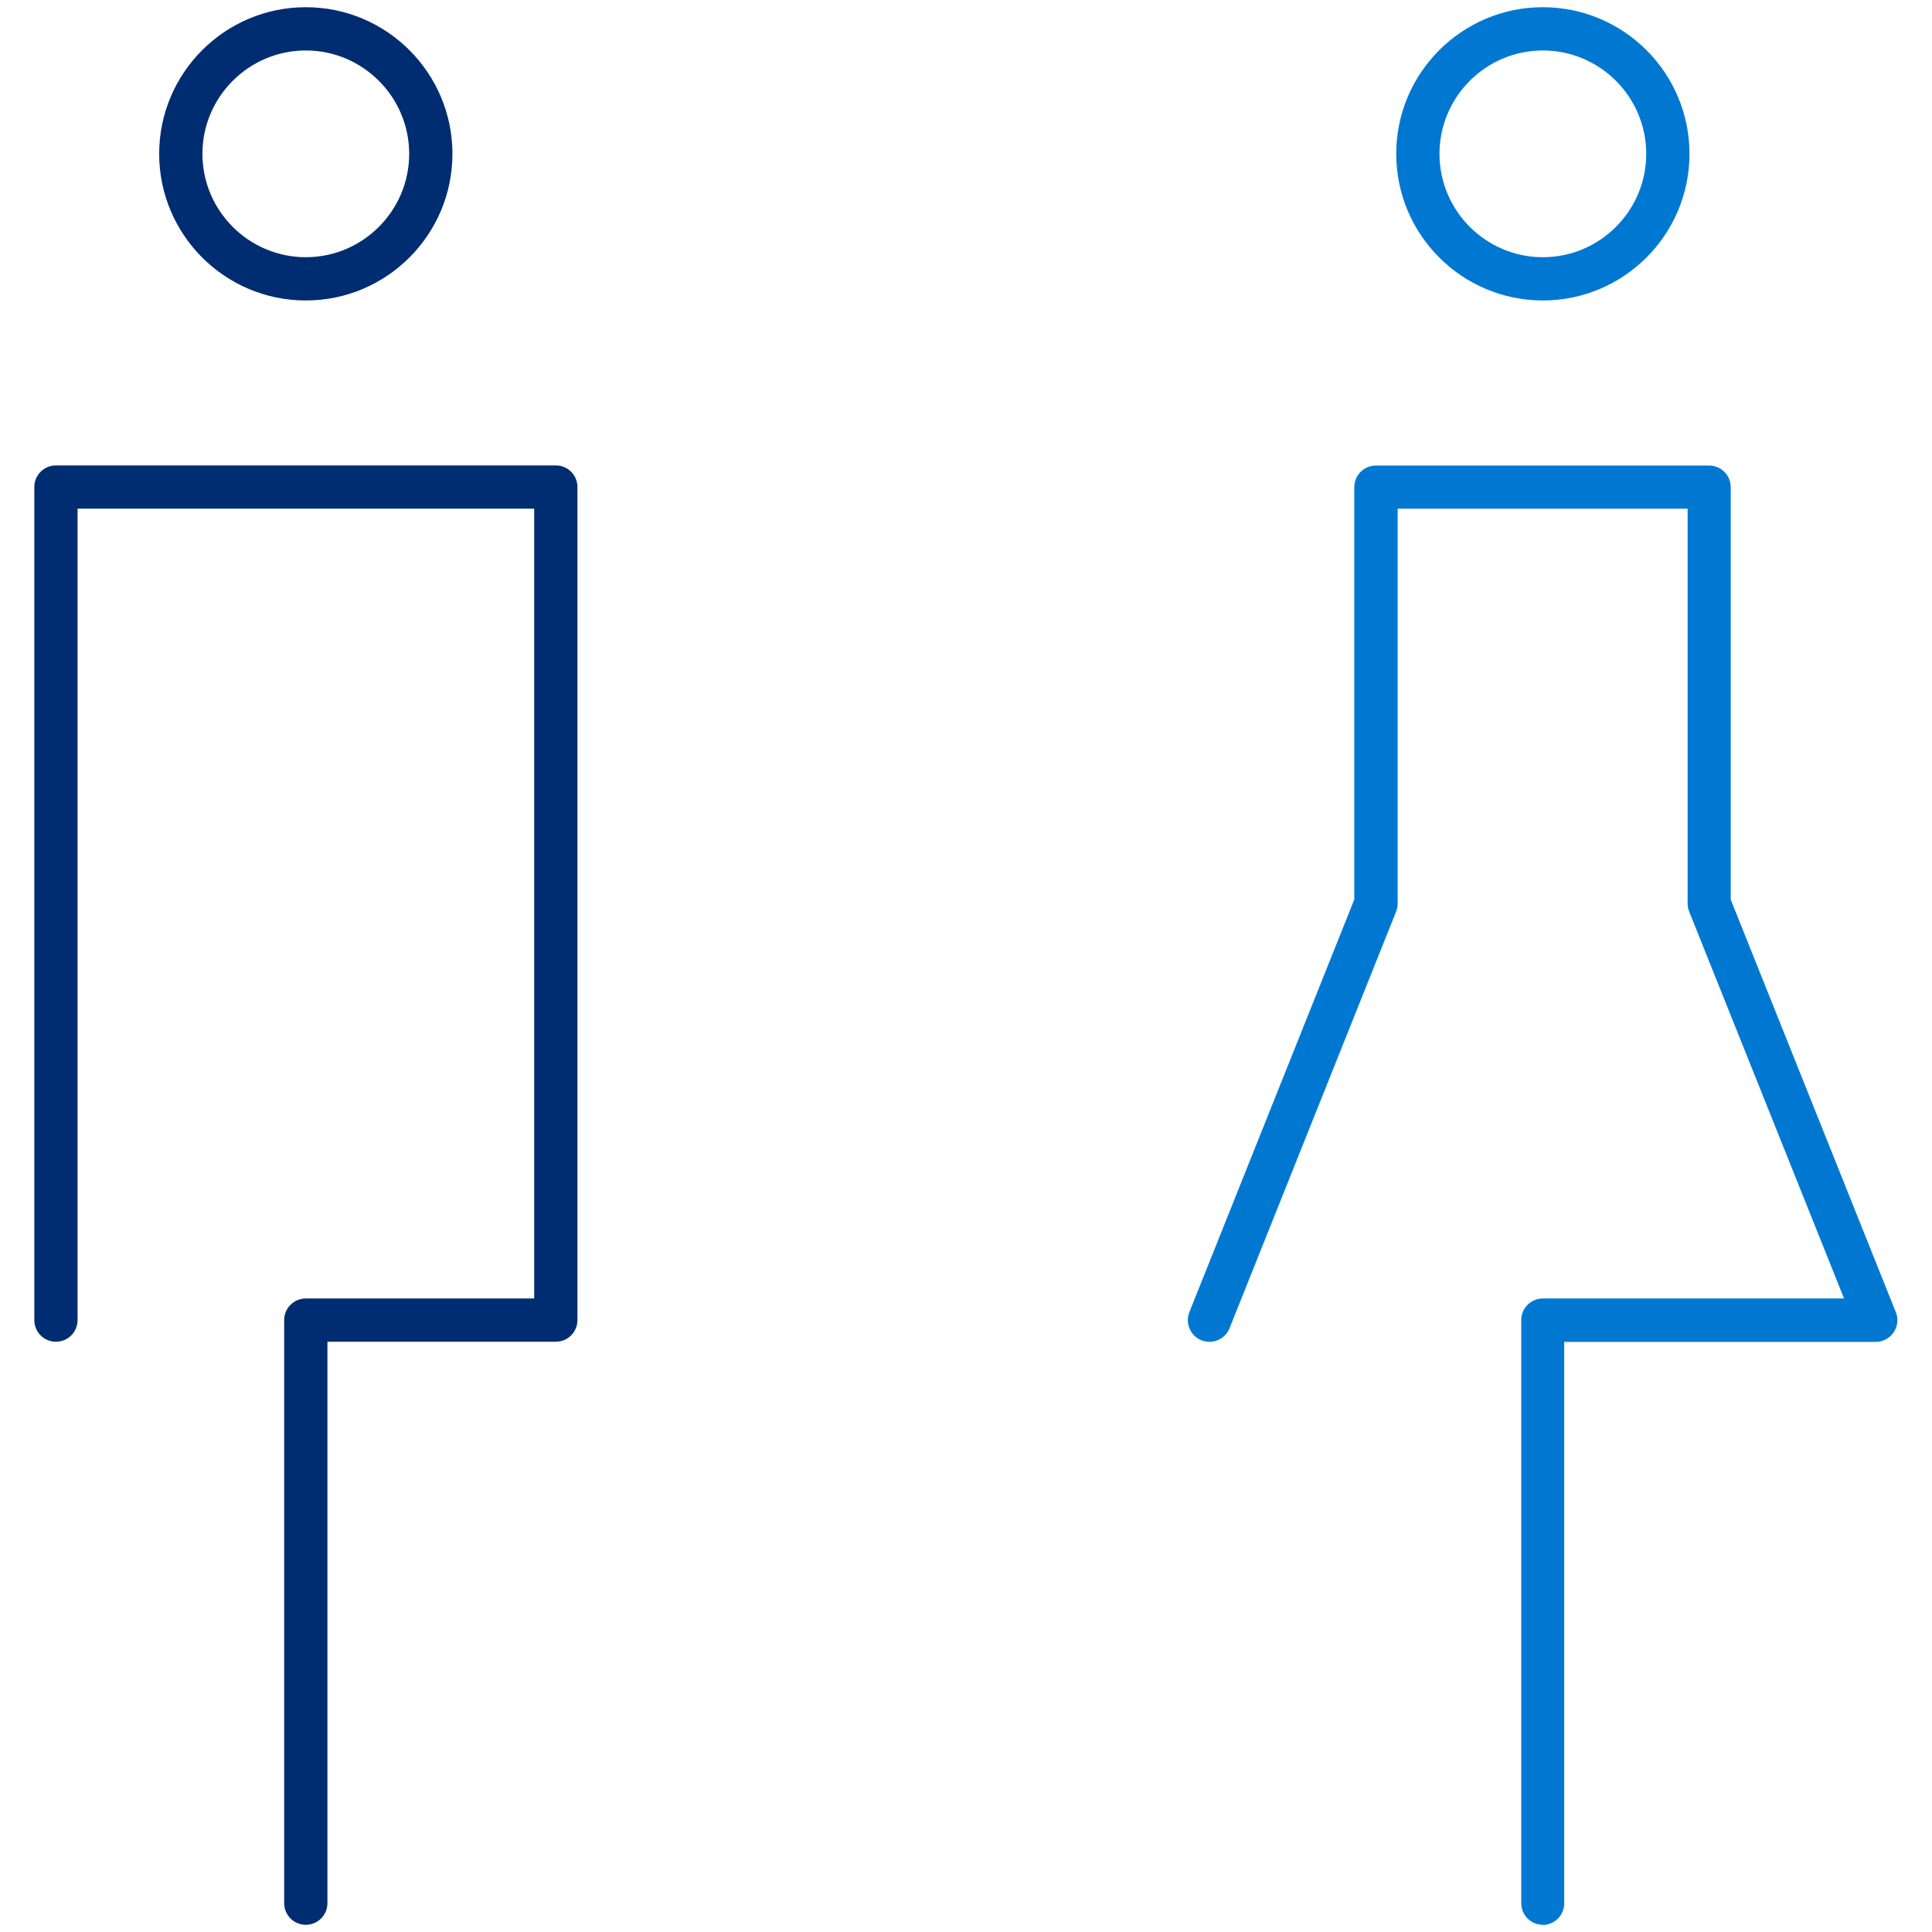 <?xml version="1.0" encoding="UTF-8"?>
<svg id="_レイヤー_1" data-name="レイヤー 1" xmlns="http://www.w3.org/2000/svg" viewBox="0 0 134 134">
  <defs>
    <style>
      .cls-1 {
        fill: #0078d2;
      }

      .cls-2 {
        fill: #002d71;
      }
    </style>
  </defs>
  <path class="cls-2" d="M21.21,133.5c-.83,0-1.5-.67-1.5-1.5v-40.44c0-.83.67-1.5,1.5-1.5h15.84v-54.78H5.38v56.28c0,.83-.67,1.5-1.5,1.5s-1.5-.67-1.5-1.5v-57.78c0-.83.67-1.5,1.5-1.5h34.67c.83,0,1.5.67,1.5,1.5v57.78c0,.83-.67,1.5-1.5,1.5h-15.84v38.94c0,.83-.67,1.5-1.5,1.5Z"/>
  <path class="cls-2" d="M21.21,20.84c-5.61,0-10.17-4.56-10.17-10.17S15.6.5,21.21.5s10.17,4.56,10.17,10.17-4.56,10.17-10.17,10.17ZM21.21,3.5c-3.95,0-7.17,3.22-7.17,7.17s3.22,7.17,7.17,7.17,7.17-3.22,7.17-7.17-3.22-7.17-7.17-7.17Z"/>
  <path class="cls-1" d="M107.01,133.5c-.83,0-1.5-.67-1.5-1.5v-40.44c0-.83.67-1.5,1.5-1.5h20.89l-10.74-26.83c-.07-.18-.11-.37-.11-.56v-27.39h-20.11v27.39c0,.19-.04.38-.11.56l-11.55,28.89c-.31.77-1.18,1.14-1.95.84-.77-.31-1.14-1.18-.84-1.95l11.44-28.62v-28.6c0-.83.67-1.5,1.5-1.5h23.11c.83,0,1.5.67,1.5,1.5v28.6l11.45,28.62c.19.46.13.99-.15,1.4-.28.41-.74.66-1.24.66h-21.61v38.94c0,.83-.67,1.5-1.5,1.5Z"/>
  <path class="cls-1" d="M107.01,20.84c-5.61,0-10.17-4.56-10.17-10.17S101.4.5,107.01.5s10.17,4.56,10.17,10.17-4.56,10.17-10.17,10.17ZM107.01,3.5c-3.95,0-7.17,3.22-7.17,7.17s3.22,7.17,7.17,7.17,7.17-3.22,7.17-7.17-3.22-7.17-7.17-7.17Z"/>
</svg>